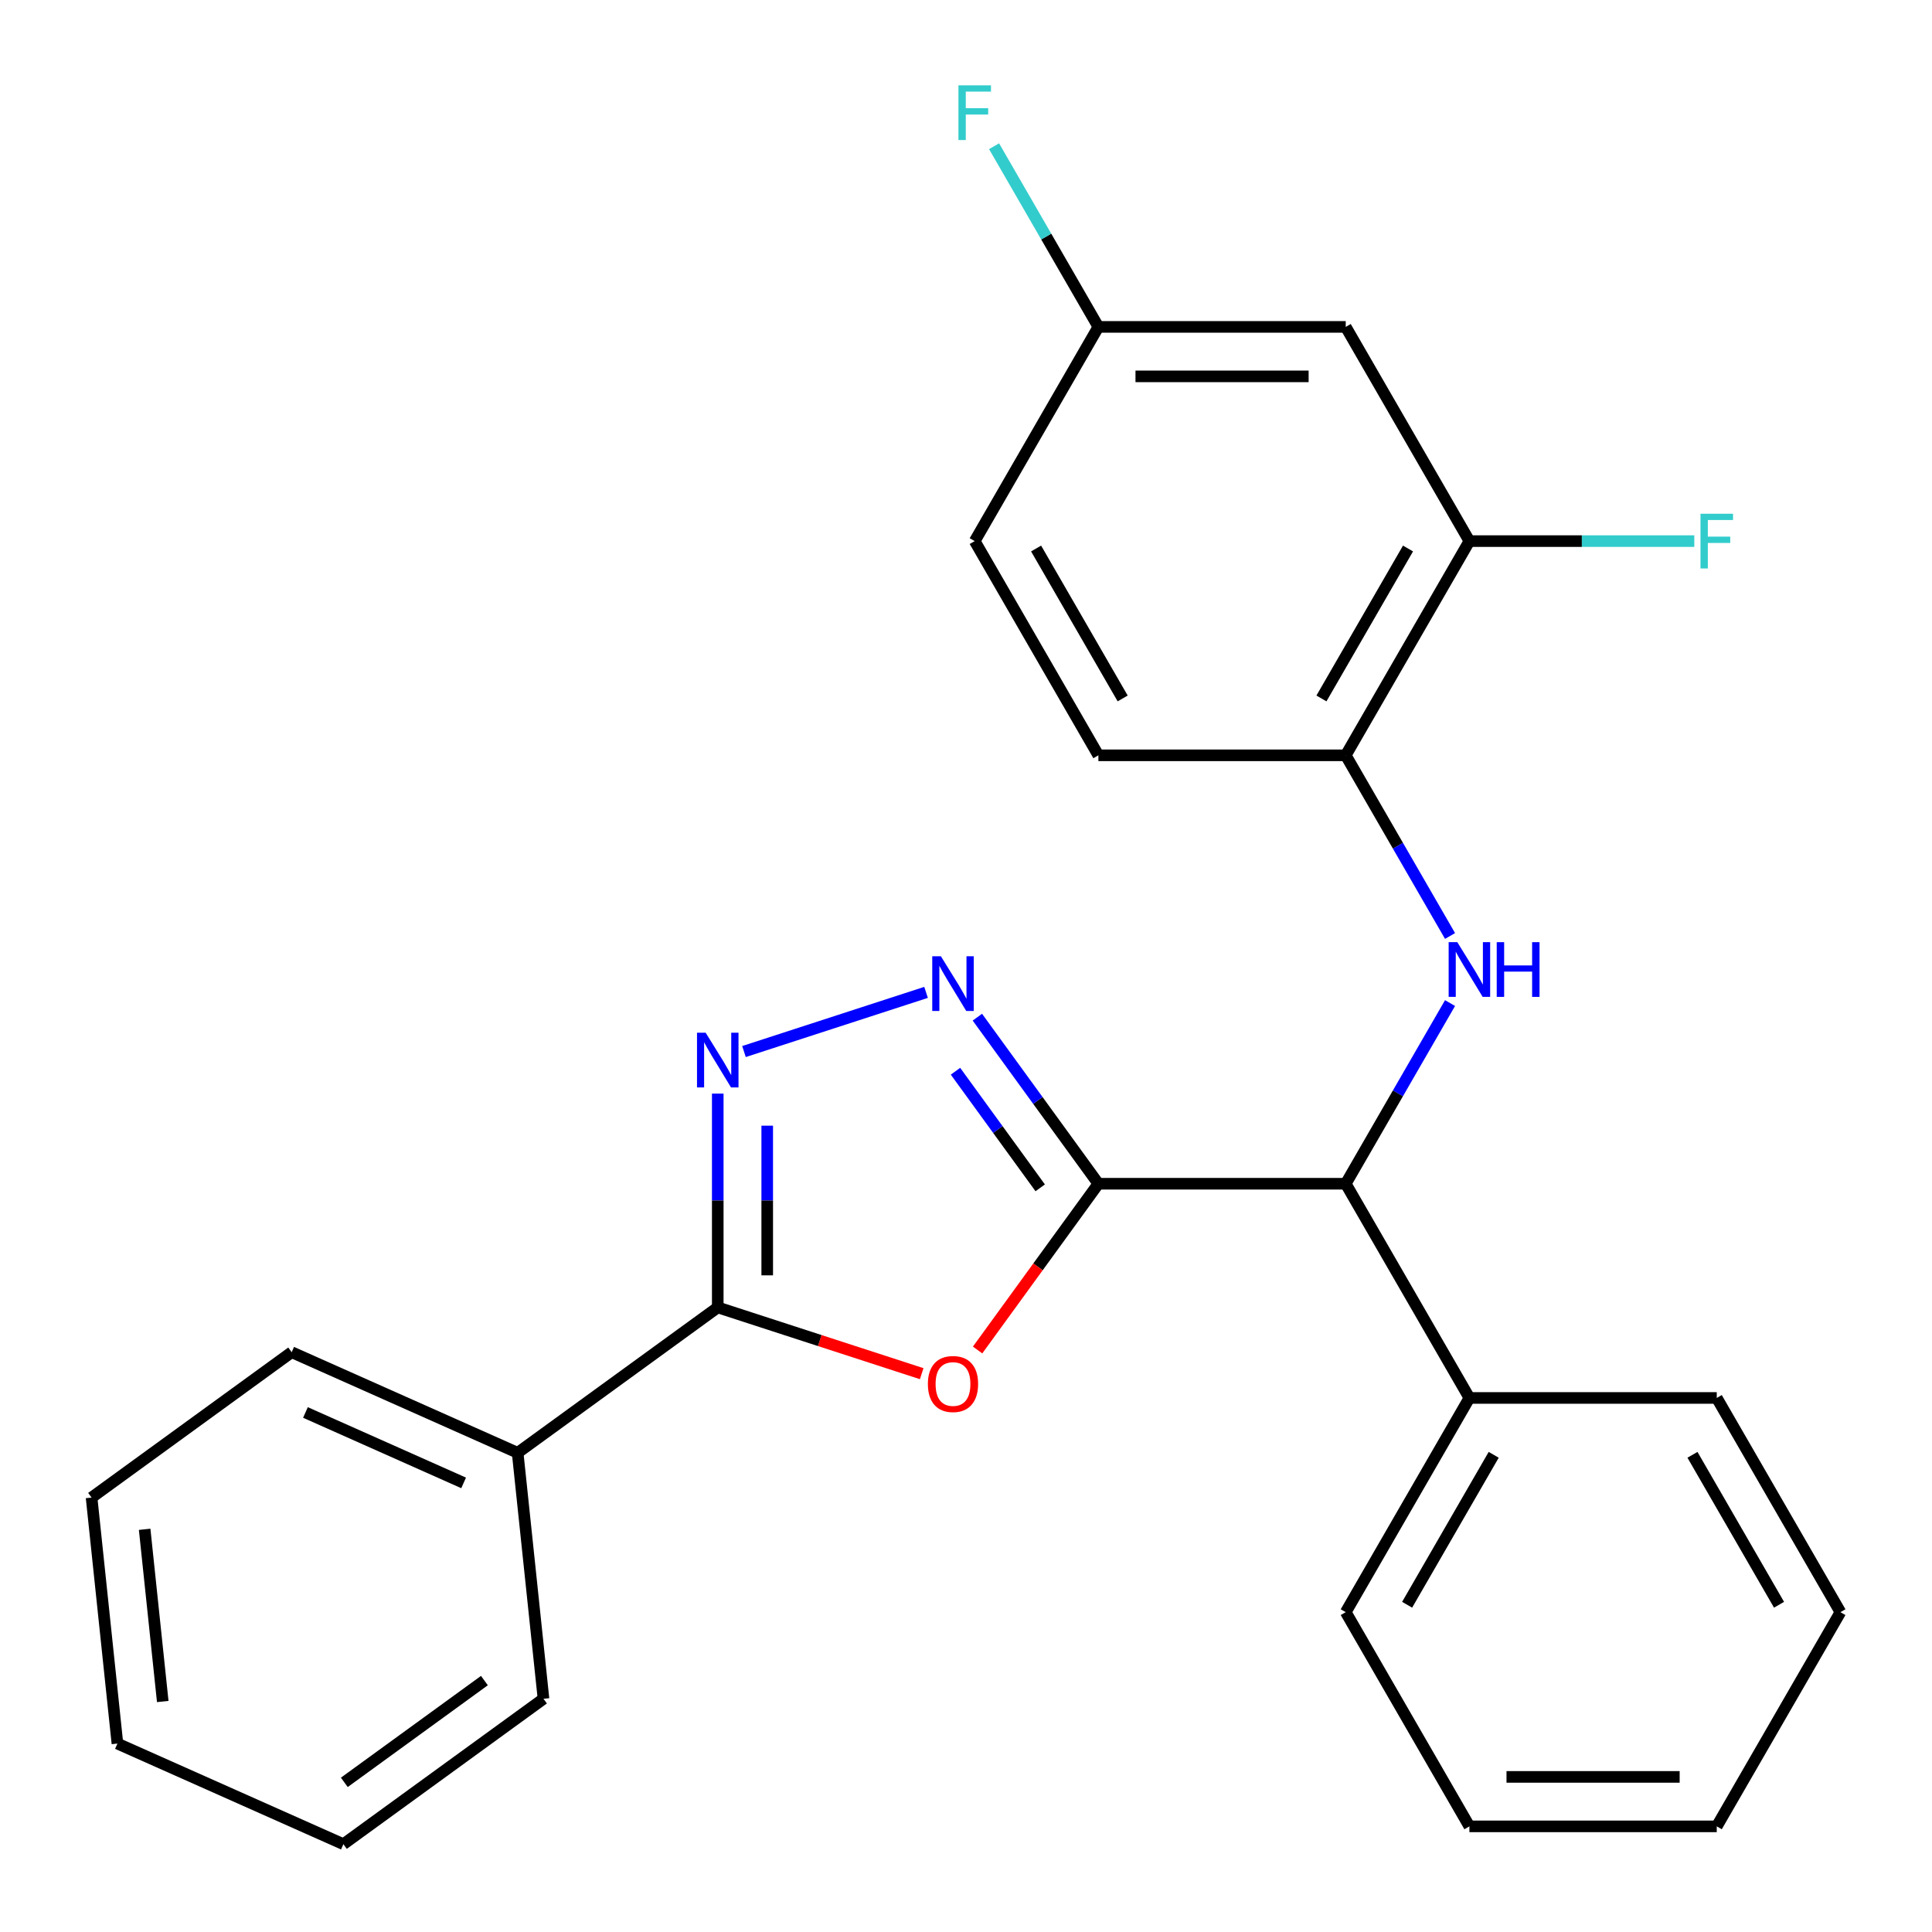 <?xml version='1.0' encoding='iso-8859-1'?>
<svg version='1.1' baseProfile='full'
              xmlns='http://www.w3.org/2000/svg'
                      xmlns:rdkit='http://www.rdkit.org/xml'
                      xmlns:xlink='http://www.w3.org/1999/xlink'
                  xml:space='preserve'
width='1000px' height='1000px' viewBox='0 0 1000 1000'>
<!-- END OF HEADER -->
<rect style='opacity:1.0;fill:#FFFFFF;stroke:none' width='1000' height='1000' x='0' y='0'> </rect>
<path class='bond-0' d='M 568.522,612.701 L 537.26,655.729' style='fill:none;fill-rule:evenodd;stroke:#000000;stroke-width:6px;stroke-linecap:butt;stroke-linejoin:miter;stroke-opacity:1' />
<path class='bond-0' d='M 537.26,655.729 L 505.999,698.756' style='fill:none;fill-rule:evenodd;stroke:#FF0000;stroke-width:6px;stroke-linecap:butt;stroke-linejoin:miter;stroke-opacity:1' />
<path class='bond-1' d='M 568.522,612.701 L 537.202,569.593' style='fill:none;fill-rule:evenodd;stroke:#000000;stroke-width:6px;stroke-linecap:butt;stroke-linejoin:miter;stroke-opacity:1' />
<path class='bond-1' d='M 537.202,569.593 L 505.882,526.485' style='fill:none;fill-rule:evenodd;stroke:#0000FF;stroke-width:6px;stroke-linecap:butt;stroke-linejoin:miter;stroke-opacity:1' />
<path class='bond-1' d='M 538.41,614.819 L 516.487,584.644' style='fill:none;fill-rule:evenodd;stroke:#000000;stroke-width:6px;stroke-linecap:butt;stroke-linejoin:miter;stroke-opacity:1' />
<path class='bond-1' d='M 516.487,584.644 L 494.563,554.468' style='fill:none;fill-rule:evenodd;stroke:#0000FF;stroke-width:6px;stroke-linecap:butt;stroke-linejoin:miter;stroke-opacity:1' />
<path class='bond-5' d='M 568.522,612.701 L 696.549,612.701' style='fill:none;fill-rule:evenodd;stroke:#000000;stroke-width:6px;stroke-linecap:butt;stroke-linejoin:miter;stroke-opacity:1' />
<path class='bond-3' d='M 477.068,711.013 L 424.288,693.864' style='fill:none;fill-rule:evenodd;stroke:#FF0000;stroke-width:6px;stroke-linecap:butt;stroke-linejoin:miter;stroke-opacity:1' />
<path class='bond-3' d='M 424.288,693.864 L 371.508,676.714' style='fill:none;fill-rule:evenodd;stroke:#000000;stroke-width:6px;stroke-linecap:butt;stroke-linejoin:miter;stroke-opacity:1' />
<path class='bond-2' d='M 479.328,513.654 L 385.082,544.277' style='fill:none;fill-rule:evenodd;stroke:#0000FF;stroke-width:6px;stroke-linecap:butt;stroke-linejoin:miter;stroke-opacity:1' />
<path class='bond-26' d='M 371.508,566.048 L 371.508,621.381' style='fill:none;fill-rule:evenodd;stroke:#0000FF;stroke-width:6px;stroke-linecap:butt;stroke-linejoin:miter;stroke-opacity:1' />
<path class='bond-26' d='M 371.508,621.381 L 371.508,676.714' style='fill:none;fill-rule:evenodd;stroke:#000000;stroke-width:6px;stroke-linecap:butt;stroke-linejoin:miter;stroke-opacity:1' />
<path class='bond-26' d='M 397.113,582.648 L 397.113,621.381' style='fill:none;fill-rule:evenodd;stroke:#0000FF;stroke-width:6px;stroke-linecap:butt;stroke-linejoin:miter;stroke-opacity:1' />
<path class='bond-26' d='M 397.113,621.381 L 397.113,660.114' style='fill:none;fill-rule:evenodd;stroke:#000000;stroke-width:6px;stroke-linecap:butt;stroke-linejoin:miter;stroke-opacity:1' />
<path class='bond-9' d='M 371.508,676.714 L 267.932,751.967' style='fill:none;fill-rule:evenodd;stroke:#000000;stroke-width:6px;stroke-linecap:butt;stroke-linejoin:miter;stroke-opacity:1' />
<path class='bond-4' d='M 750.539,519.187 L 723.544,565.944' style='fill:none;fill-rule:evenodd;stroke:#0000FF;stroke-width:6px;stroke-linecap:butt;stroke-linejoin:miter;stroke-opacity:1' />
<path class='bond-4' d='M 723.544,565.944 L 696.549,612.701' style='fill:none;fill-rule:evenodd;stroke:#000000;stroke-width:6px;stroke-linecap:butt;stroke-linejoin:miter;stroke-opacity:1' />
<path class='bond-6' d='M 750.539,484.465 L 723.544,437.708' style='fill:none;fill-rule:evenodd;stroke:#0000FF;stroke-width:6px;stroke-linecap:butt;stroke-linejoin:miter;stroke-opacity:1' />
<path class='bond-6' d='M 723.544,437.708 L 696.549,390.951' style='fill:none;fill-rule:evenodd;stroke:#000000;stroke-width:6px;stroke-linecap:butt;stroke-linejoin:miter;stroke-opacity:1' />
<path class='bond-10' d='M 696.549,612.701 L 760.562,723.576' style='fill:none;fill-rule:evenodd;stroke:#000000;stroke-width:6px;stroke-linecap:butt;stroke-linejoin:miter;stroke-opacity:1' />
<path class='bond-7' d='M 696.549,390.951 L 760.562,280.076' style='fill:none;fill-rule:evenodd;stroke:#000000;stroke-width:6px;stroke-linecap:butt;stroke-linejoin:miter;stroke-opacity:1' />
<path class='bond-7' d='M 683.976,361.517 L 728.785,283.905' style='fill:none;fill-rule:evenodd;stroke:#000000;stroke-width:6px;stroke-linecap:butt;stroke-linejoin:miter;stroke-opacity:1' />
<path class='bond-11' d='M 696.549,390.951 L 568.522,390.951' style='fill:none;fill-rule:evenodd;stroke:#000000;stroke-width:6px;stroke-linecap:butt;stroke-linejoin:miter;stroke-opacity:1' />
<path class='bond-8' d='M 760.562,280.076 L 696.549,169.201' style='fill:none;fill-rule:evenodd;stroke:#000000;stroke-width:6px;stroke-linecap:butt;stroke-linejoin:miter;stroke-opacity:1' />
<path class='bond-13' d='M 760.562,280.076 L 818.766,280.076' style='fill:none;fill-rule:evenodd;stroke:#000000;stroke-width:6px;stroke-linecap:butt;stroke-linejoin:miter;stroke-opacity:1' />
<path class='bond-13' d='M 818.766,280.076 L 876.969,280.076' style='fill:none;fill-rule:evenodd;stroke:#33CCCC;stroke-width:6px;stroke-linecap:butt;stroke-linejoin:miter;stroke-opacity:1' />
<path class='bond-28' d='M 696.549,169.201 L 568.522,169.201' style='fill:none;fill-rule:evenodd;stroke:#000000;stroke-width:6px;stroke-linecap:butt;stroke-linejoin:miter;stroke-opacity:1' />
<path class='bond-28' d='M 677.345,194.807 L 587.726,194.807' style='fill:none;fill-rule:evenodd;stroke:#000000;stroke-width:6px;stroke-linecap:butt;stroke-linejoin:miter;stroke-opacity:1' />
<path class='bond-16' d='M 267.932,751.967 L 150.973,699.894' style='fill:none;fill-rule:evenodd;stroke:#000000;stroke-width:6px;stroke-linecap:butt;stroke-linejoin:miter;stroke-opacity:1' />
<path class='bond-16' d='M 239.973,767.548 L 158.102,731.096' style='fill:none;fill-rule:evenodd;stroke:#000000;stroke-width:6px;stroke-linecap:butt;stroke-linejoin:miter;stroke-opacity:1' />
<path class='bond-17' d='M 267.932,751.967 L 281.314,879.293' style='fill:none;fill-rule:evenodd;stroke:#000000;stroke-width:6px;stroke-linecap:butt;stroke-linejoin:miter;stroke-opacity:1' />
<path class='bond-18' d='M 760.562,723.576 L 696.549,834.451' style='fill:none;fill-rule:evenodd;stroke:#000000;stroke-width:6px;stroke-linecap:butt;stroke-linejoin:miter;stroke-opacity:1' />
<path class='bond-18' d='M 773.135,753.01 L 728.326,830.622' style='fill:none;fill-rule:evenodd;stroke:#000000;stroke-width:6px;stroke-linecap:butt;stroke-linejoin:miter;stroke-opacity:1' />
<path class='bond-19' d='M 760.562,723.576 L 888.59,723.576' style='fill:none;fill-rule:evenodd;stroke:#000000;stroke-width:6px;stroke-linecap:butt;stroke-linejoin:miter;stroke-opacity:1' />
<path class='bond-14' d='M 568.522,390.951 L 504.508,280.076' style='fill:none;fill-rule:evenodd;stroke:#000000;stroke-width:6px;stroke-linecap:butt;stroke-linejoin:miter;stroke-opacity:1' />
<path class='bond-14' d='M 581.094,361.517 L 536.285,283.905' style='fill:none;fill-rule:evenodd;stroke:#000000;stroke-width:6px;stroke-linecap:butt;stroke-linejoin:miter;stroke-opacity:1' />
<path class='bond-12' d='M 568.522,169.201 L 504.508,280.076' style='fill:none;fill-rule:evenodd;stroke:#000000;stroke-width:6px;stroke-linecap:butt;stroke-linejoin:miter;stroke-opacity:1' />
<path class='bond-15' d='M 568.522,169.201 L 541.526,122.444' style='fill:none;fill-rule:evenodd;stroke:#000000;stroke-width:6px;stroke-linecap:butt;stroke-linejoin:miter;stroke-opacity:1' />
<path class='bond-15' d='M 541.526,122.444 L 514.531,75.687' style='fill:none;fill-rule:evenodd;stroke:#33CCCC;stroke-width:6px;stroke-linecap:butt;stroke-linejoin:miter;stroke-opacity:1' />
<path class='bond-21' d='M 150.973,699.894 L 47.397,775.146' style='fill:none;fill-rule:evenodd;stroke:#000000;stroke-width:6px;stroke-linecap:butt;stroke-linejoin:miter;stroke-opacity:1' />
<path class='bond-22' d='M 281.314,879.293 L 177.738,954.545' style='fill:none;fill-rule:evenodd;stroke:#000000;stroke-width:6px;stroke-linecap:butt;stroke-linejoin:miter;stroke-opacity:1' />
<path class='bond-22' d='M 250.727,869.866 L 178.224,922.542' style='fill:none;fill-rule:evenodd;stroke:#000000;stroke-width:6px;stroke-linecap:butt;stroke-linejoin:miter;stroke-opacity:1' />
<path class='bond-23' d='M 696.549,834.451 L 760.562,945.325' style='fill:none;fill-rule:evenodd;stroke:#000000;stroke-width:6px;stroke-linecap:butt;stroke-linejoin:miter;stroke-opacity:1' />
<path class='bond-20' d='M 888.59,723.576 L 952.603,834.451' style='fill:none;fill-rule:evenodd;stroke:#000000;stroke-width:6px;stroke-linecap:butt;stroke-linejoin:miter;stroke-opacity:1' />
<path class='bond-20' d='M 876.017,753.01 L 920.826,830.622' style='fill:none;fill-rule:evenodd;stroke:#000000;stroke-width:6px;stroke-linecap:butt;stroke-linejoin:miter;stroke-opacity:1' />
<path class='bond-25' d='M 952.603,834.451 L 888.59,945.325' style='fill:none;fill-rule:evenodd;stroke:#000000;stroke-width:6px;stroke-linecap:butt;stroke-linejoin:miter;stroke-opacity:1' />
<path class='bond-29' d='M 47.397,775.146 L 60.779,902.472' style='fill:none;fill-rule:evenodd;stroke:#000000;stroke-width:6px;stroke-linecap:butt;stroke-linejoin:miter;stroke-opacity:1' />
<path class='bond-29' d='M 74.869,791.569 L 84.237,880.697' style='fill:none;fill-rule:evenodd;stroke:#000000;stroke-width:6px;stroke-linecap:butt;stroke-linejoin:miter;stroke-opacity:1' />
<path class='bond-24' d='M 177.738,954.545 L 60.779,902.472' style='fill:none;fill-rule:evenodd;stroke:#000000;stroke-width:6px;stroke-linecap:butt;stroke-linejoin:miter;stroke-opacity:1' />
<path class='bond-27' d='M 760.562,945.325 L 888.59,945.325' style='fill:none;fill-rule:evenodd;stroke:#000000;stroke-width:6px;stroke-linecap:butt;stroke-linejoin:miter;stroke-opacity:1' />
<path class='bond-27' d='M 779.767,919.72 L 869.386,919.72' style='fill:none;fill-rule:evenodd;stroke:#000000;stroke-width:6px;stroke-linecap:butt;stroke-linejoin:miter;stroke-opacity:1' />
<path  class='atom-1' d='M 480.269 716.357
Q 480.269 709.557, 483.629 705.757
Q 486.989 701.957, 493.269 701.957
Q 499.549 701.957, 502.909 705.757
Q 506.269 709.557, 506.269 716.357
Q 506.269 723.237, 502.869 727.157
Q 499.469 731.037, 493.269 731.037
Q 487.029 731.037, 483.629 727.157
Q 480.269 723.277, 480.269 716.357
M 493.269 727.837
Q 497.589 727.837, 499.909 724.957
Q 502.269 722.037, 502.269 716.357
Q 502.269 710.797, 499.909 707.997
Q 497.589 705.157, 493.269 705.157
Q 488.949 705.157, 486.589 707.957
Q 484.269 710.757, 484.269 716.357
Q 484.269 722.077, 486.589 724.957
Q 488.949 727.837, 493.269 727.837
' fill='#FF0000'/>
<path  class='atom-2' d='M 487.009 494.965
L 496.289 509.965
Q 497.209 511.445, 498.689 514.125
Q 500.169 516.805, 500.249 516.965
L 500.249 494.965
L 504.009 494.965
L 504.009 523.285
L 500.129 523.285
L 490.169 506.885
Q 489.009 504.965, 487.769 502.765
Q 486.569 500.565, 486.209 499.885
L 486.209 523.285
L 482.529 523.285
L 482.529 494.965
L 487.009 494.965
' fill='#0000FF'/>
<path  class='atom-3' d='M 365.248 534.527
L 374.528 549.527
Q 375.448 551.007, 376.928 553.687
Q 378.408 556.367, 378.488 556.527
L 378.488 534.527
L 382.248 534.527
L 382.248 562.847
L 378.368 562.847
L 368.408 546.447
Q 367.248 544.527, 366.008 542.327
Q 364.808 540.127, 364.448 539.447
L 364.448 562.847
L 360.768 562.847
L 360.768 534.527
L 365.248 534.527
' fill='#0000FF'/>
<path  class='atom-5' d='M 754.302 487.666
L 763.582 502.666
Q 764.502 504.146, 765.982 506.826
Q 767.462 509.506, 767.542 509.666
L 767.542 487.666
L 771.302 487.666
L 771.302 515.986
L 767.422 515.986
L 757.462 499.586
Q 756.302 497.666, 755.062 495.466
Q 753.862 493.266, 753.502 492.586
L 753.502 515.986
L 749.822 515.986
L 749.822 487.666
L 754.302 487.666
' fill='#0000FF'/>
<path  class='atom-5' d='M 774.702 487.666
L 778.542 487.666
L 778.542 499.706
L 793.022 499.706
L 793.022 487.666
L 796.862 487.666
L 796.862 515.986
L 793.022 515.986
L 793.022 502.906
L 778.542 502.906
L 778.542 515.986
L 774.702 515.986
L 774.702 487.666
' fill='#0000FF'/>
<path  class='atom-14' d='M 880.17 265.916
L 897.01 265.916
L 897.01 269.156
L 883.97 269.156
L 883.97 277.756
L 895.57 277.756
L 895.57 281.036
L 883.97 281.036
L 883.97 294.236
L 880.17 294.236
L 880.17 265.916
' fill='#33CCCC'/>
<path  class='atom-16' d='M 496.088 44.166
L 512.928 44.166
L 512.928 47.407
L 499.888 47.407
L 499.888 56.007
L 511.488 56.007
L 511.488 59.286
L 499.888 59.286
L 499.888 72.487
L 496.088 72.487
L 496.088 44.166
' fill='#33CCCC'/>
</svg>
